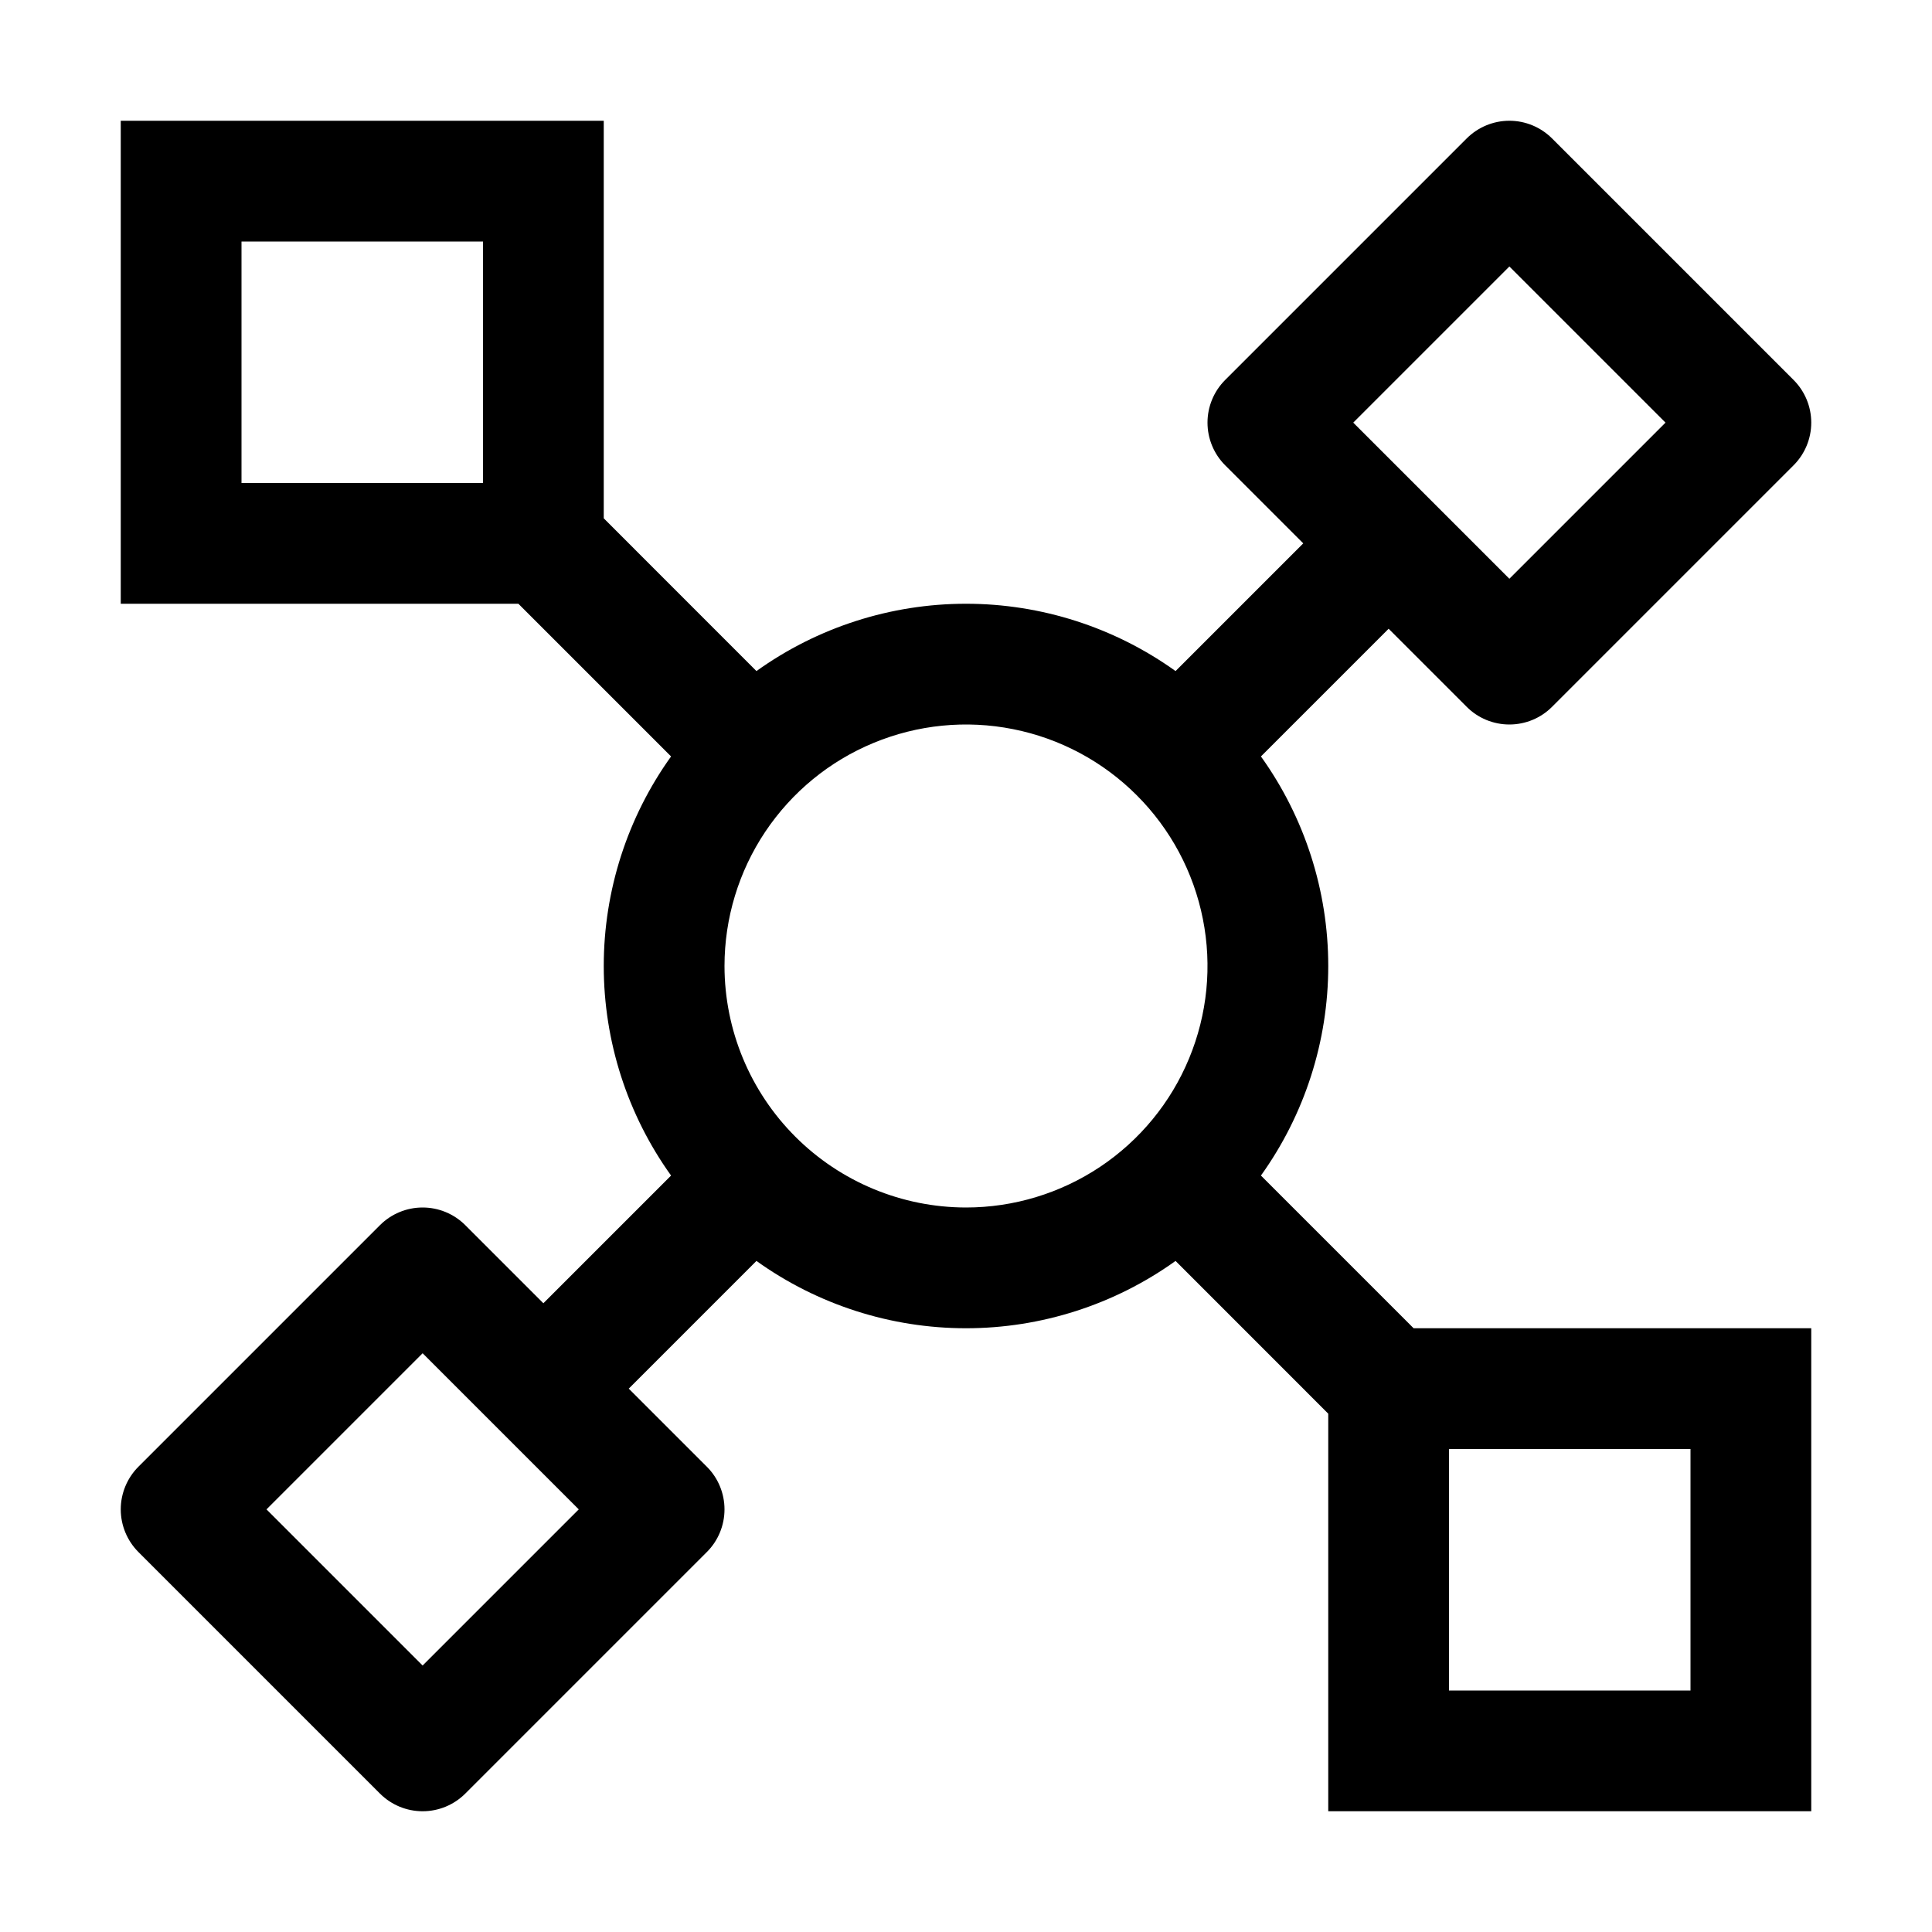 <svg width="32" height="32" viewBox="0 0 32 32" fill="none" xmlns="http://www.w3.org/2000/svg">
<path d="M20.885 19.471C21.61 18.459 22 17.245 22 16C22 14.755 21.61 13.541 20.885 12.529L23 10.414L24.293 11.707C24.48 11.895 24.735 12 25 12C25.265 12 25.52 11.895 25.707 11.707L29.707 7.707C29.895 7.519 30 7.265 30 7C30 6.735 29.895 6.481 29.707 6.293L25.707 2.293C25.52 2.106 25.265 2 25 2C24.735 2 24.48 2.106 24.293 2.293L20.293 6.293C20.105 6.481 20 6.735 20 7C20 7.265 20.105 7.519 20.293 7.707L21.586 9L19.471 11.115C18.459 10.39 17.245 10 16 10C14.755 10 13.541 10.39 12.529 11.115L10 8.585V2H2V10H8.586L11.115 12.529C10.39 13.541 10 14.755 10 16C10 17.245 10.39 18.459 11.115 19.471L9 21.586L7.707 20.293C7.519 20.105 7.265 20 7 20C6.735 20 6.481 20.105 6.293 20.293L2.293 24.293C2.106 24.48 2 24.735 2 25C2 25.265 2.106 25.52 2.293 25.707L6.293 29.707C6.481 29.895 6.735 30 7 30C7.265 30 7.519 29.895 7.707 29.707L11.707 25.707C11.895 25.52 12 25.265 12 25C12 24.735 11.895 24.48 11.707 24.293L10.414 23L12.529 20.885C13.541 21.61 14.755 22 16 22C17.245 22 18.459 21.61 19.471 20.885L22 23.415V30H30V22H23.414L20.885 19.471ZM25 4.414L27.586 7L25 9.586L22.414 7L25 4.414ZM7 27.586L4.414 25L7 22.414L9.586 25L7 27.586ZM8 8H4V4H8V8ZM12 16C12 15.209 12.235 14.435 12.674 13.778C13.114 13.12 13.738 12.607 14.469 12.305C15.2 12.002 16.004 11.922 16.78 12.077C17.556 12.231 18.269 12.612 18.828 13.172C19.388 13.731 19.769 14.444 19.923 15.22C20.078 15.996 19.998 16.8 19.695 17.531C19.393 18.262 18.88 18.886 18.222 19.326C17.564 19.765 16.791 20 16 20C14.94 19.999 13.923 19.577 13.173 18.827C12.423 18.077 12.001 17.061 12 16ZM24 24H28V28H24V24Z" fill="black"/>
</svg>
